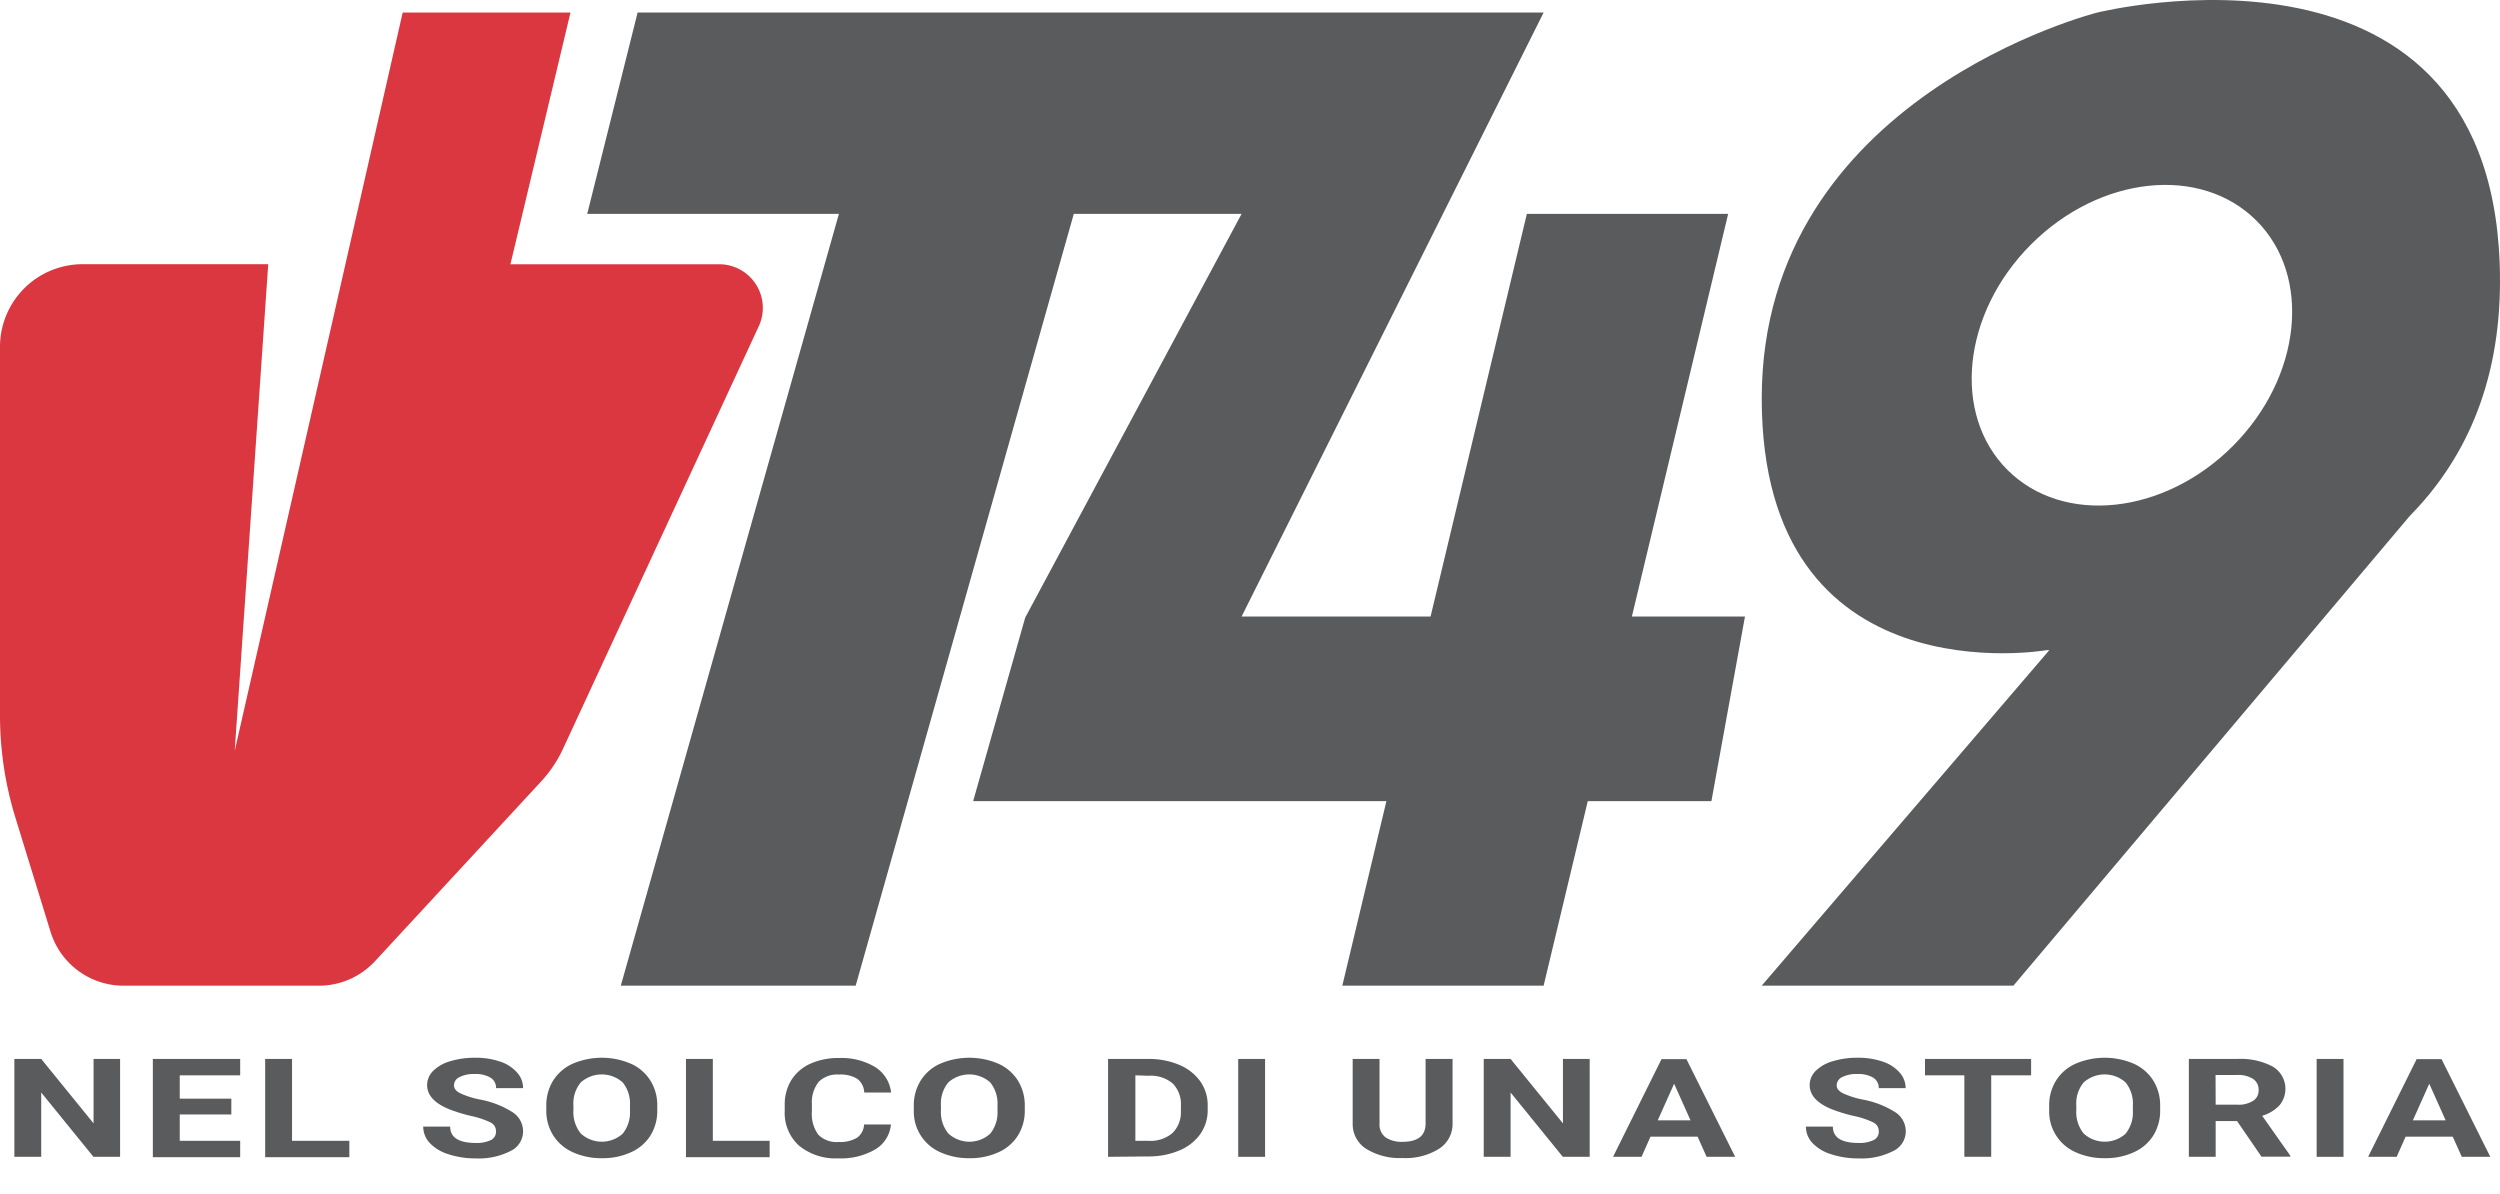 <svg xmlns="http://www.w3.org/2000/svg" viewBox="0 0 458 218.75"><defs><style>.cls-1{fill:#db3741;}.cls-2{fill:#5a5b5d;}</style></defs><title>logo</title><g id="Livello_1" data-name="Livello 1"><g id="Logo"><path class="cls-1" d="M9.26,170.7,2.81,149.75A63.61,63.61,0,0,1,0,131.06V63.55A15.14,15.14,0,0,1,15.14,48.4h34L43,137.55,73.77,2.3h30.74l-11,46.11h38.12A8,8,0,0,1,138.9,60L103,137.49a23.2,23.2,0,0,1-3.87,5.68L68.71,176.08a14,14,0,0,1-10.29,4.5H22.63A14,14,0,0,1,9.26,170.7Z"/><polygon class="cls-2" points="319.68 112.95 298.96 112.95 316.6 39.18 279.72 39.18 262.08 112.95 227.46 112.95 282.79 2.3 116.81 2.3 107.58 39.18 153.69 39.18 113.73 180.58 156.76 180.58 165.95 148.06 196.72 39.18 227.46 39.18 187.82 113.14 178.28 146.77 253.99 146.77 245.91 180.58 282.79 180.58 290.88 146.77 313.53 146.77 319.68 112.95"/><path class="cls-2" d="M458,51.48C458-16.15,384.23,2.3,384.23,2.3S322.75,17.67,322.75,73,375,119.1,375,119.1h.44l-52.7,61.48h46.11l72.63-86.07h0C451.18,84.65,458,70.85,458,51.48ZM409.07,81.7C396.48,94.32,378,96.29,367.78,86.1s-8.3-28.68,4.29-41.3,31.07-14.6,41.29-4.4S421.65,69.08,409.07,81.7Z"/><path class="cls-2" d="M22,211.93H17.12L7.55,200.15v11.78H2.63V194H7.55l9.59,11.8V194H22Z"/><path class="cls-2" d="M42.38,204.17H32.93V209H44v3H28V194H44v3H32.93v4.27h9.45Z"/><path class="cls-2" d="M53.5,209H64v3H48.58V194H53.5Z"/><path class="cls-2" d="M90.86,207.23a1.74,1.74,0,0,0-1-1.6,15.37,15.37,0,0,0-3.54-1.18,29.5,29.5,0,0,1-4-1.23q-4.07-1.64-4.07-4.43a3.67,3.67,0,0,1,1.09-2.59,7.29,7.29,0,0,1,3.13-1.78,15.2,15.2,0,0,1,4.59-.64,13.63,13.63,0,0,1,4.55.7,7,7,0,0,1,3.11,2,4.23,4.23,0,0,1,1.11,2.87H90.88a2.17,2.17,0,0,0-1-1.91,5.31,5.31,0,0,0-2.91-.68,5.71,5.71,0,0,0-2.8.57,1.69,1.69,0,0,0-1,1.51c0,.58.39,1.07,1.17,1.46a16.25,16.25,0,0,0,3.45,1.11,17,17,0,0,1,6.12,2.35,4.18,4.18,0,0,1,1.92,3.49,4,4,0,0,1-2.35,3.64,12.73,12.73,0,0,1-6.31,1.33,15.93,15.93,0,0,1-5-.76,8,8,0,0,1-3.45-2.07,4.42,4.42,0,0,1-1.19-3h4.94q0,3,4.72,3a5.9,5.9,0,0,0,2.74-.53A1.65,1.65,0,0,0,90.86,207.23Z"/><path class="cls-2" d="M120.41,203.38a8.56,8.56,0,0,1-1.24,4.64,8.1,8.1,0,0,1-3.57,3.07,12.3,12.3,0,0,1-5.32,1.09,12.56,12.56,0,0,1-5.29-1.07,8.24,8.24,0,0,1-3.61-3.06,8.37,8.37,0,0,1-1.3-4.57v-.88a8.61,8.61,0,0,1,1.27-4.66,8.18,8.18,0,0,1,3.6-3.08,13.54,13.54,0,0,1,10.6,0,8.1,8.1,0,0,1,3.59,3.08,8.49,8.49,0,0,1,1.27,4.65Zm-5-.81a6.17,6.17,0,0,0-1.34-4.28,5.77,5.77,0,0,0-7.66,0,6,6,0,0,0-1.36,4.23v.87a6.23,6.23,0,0,0,1.34,4.26,5.71,5.71,0,0,0,7.68.05,6.16,6.16,0,0,0,1.34-4.24Z"/><path class="cls-2" d="M130.59,209H141v3H125.67V194h4.92Z"/><path class="cls-2" d="M163.22,206a5.9,5.9,0,0,1-2.84,4.55,12.38,12.38,0,0,1-6.77,1.66,10.56,10.56,0,0,1-7.22-2.32,8.06,8.06,0,0,1-2.63-6.36v-1.1a8.48,8.48,0,0,1,1.21-4.55,7.89,7.89,0,0,1,3.47-3,12.28,12.28,0,0,1,5.24-1.05,11.89,11.89,0,0,1,6.65,1.66,6.3,6.3,0,0,1,2.92,4.66h-4.92a3.33,3.33,0,0,0-1.28-2.51,5.89,5.89,0,0,0-3.37-.78,4.77,4.77,0,0,0-3.68,1.32,6,6,0,0,0-1.26,4.1v1.35a6.34,6.34,0,0,0,1.17,4.24,4.67,4.67,0,0,0,3.7,1.34,6,6,0,0,0,3.4-.78A3.14,3.14,0,0,0,158.3,206Z"/><path class="cls-2" d="M187.74,203.38a8.57,8.57,0,0,1-1.25,4.64,8.13,8.13,0,0,1-3.56,3.07,12.35,12.35,0,0,1-5.33,1.09,12.59,12.59,0,0,1-5.29-1.07,8.12,8.12,0,0,1-4.9-7.63v-.88a8.52,8.52,0,0,1,1.27-4.66,8.1,8.1,0,0,1,3.59-3.08,13.57,13.57,0,0,1,10.61,0,8.21,8.21,0,0,1,3.59,3.08,8.58,8.58,0,0,1,1.27,4.65Zm-5-.81a6.17,6.17,0,0,0-1.34-4.28,5.77,5.77,0,0,0-7.66,0,6.07,6.07,0,0,0-1.36,4.23v.87a6.19,6.19,0,0,0,1.35,4.26,5.69,5.69,0,0,0,7.67.05,6.16,6.16,0,0,0,1.34-4.24Z"/><path class="cls-2" d="M203,211.93V194h7.35a14.2,14.2,0,0,1,5.63,1.06,9,9,0,0,1,3.88,3,7.54,7.54,0,0,1,1.39,4.45v.83a7.56,7.56,0,0,1-1.37,4.44,8.86,8.86,0,0,1-3.86,3,14.36,14.36,0,0,1-5.62,1.08ZM208,197v12h2.38a6.24,6.24,0,0,0,4.41-1.42,5.34,5.34,0,0,0,1.55-4v-.95a5.41,5.41,0,0,0-1.5-4.14,6.25,6.25,0,0,0-4.41-1.41Z"/><path class="cls-2" d="M231.76,211.93h-4.92V194h4.92Z"/><path class="cls-2" d="M266.11,194v11.79a5.39,5.39,0,0,1-2.45,4.65,11.56,11.56,0,0,1-6.7,1.71,11.76,11.76,0,0,1-6.64-1.66,5.34,5.34,0,0,1-2.51-4.57V194h4.92v11.81a2.94,2.94,0,0,0,1.12,2.57,5.32,5.32,0,0,0,3.11.8c2.76,0,4.17-1.09,4.21-3.27V194Z"/><path class="cls-2" d="M291.23,211.93h-4.92l-9.57-11.78v11.78h-4.92V194h4.92l9.59,11.8V194h4.9Z"/><path class="cls-2" d="M311,208.24h-8.63l-1.64,3.69h-5.22l8.88-17.9h4.56l8.93,17.9h-5.23Zm-7.3-3h6l-3-6.7Z"/><path class="cls-2" d="M344.19,207.23a1.76,1.76,0,0,0-1-1.6,15.37,15.37,0,0,0-3.54-1.18,29.5,29.5,0,0,1-4.05-1.23q-4.06-1.64-4.07-4.43a3.67,3.67,0,0,1,1.09-2.59,7.29,7.29,0,0,1,3.13-1.78,15.2,15.2,0,0,1,4.59-.64,13.63,13.63,0,0,1,4.55.7,7,7,0,0,1,3.11,2,4.23,4.23,0,0,1,1.11,2.87h-4.92a2.2,2.2,0,0,0-1-1.91,5.31,5.31,0,0,0-2.91-.68,5.71,5.71,0,0,0-2.8.57,1.69,1.69,0,0,0-1,1.51c0,.58.39,1.07,1.17,1.46a16.25,16.25,0,0,0,3.45,1.11,17,17,0,0,1,6.12,2.35,4.18,4.18,0,0,1,1.92,3.49,4,4,0,0,1-2.35,3.64,12.73,12.73,0,0,1-6.31,1.33,15.88,15.88,0,0,1-5-.76,7.89,7.89,0,0,1-3.45-2.07,4.42,4.42,0,0,1-1.19-3h4.94q0,3,4.72,3a5.9,5.9,0,0,0,2.74-.53A1.66,1.66,0,0,0,344.19,207.23Z"/><path class="cls-2" d="M372.1,197h-7.31v14.92h-4.92V197h-7.21v-3H372.1Z"/><path class="cls-2" d="M395.74,203.38a8.57,8.57,0,0,1-1.25,4.64,8.1,8.1,0,0,1-3.57,3.07,12.3,12.3,0,0,1-5.32,1.09,12.59,12.59,0,0,1-5.29-1.07,8.12,8.12,0,0,1-4.9-7.63v-.88a8.52,8.52,0,0,1,1.27-4.66,8.1,8.1,0,0,1,3.59-3.08,13.57,13.57,0,0,1,10.61,0,8.21,8.21,0,0,1,3.59,3.08,8.58,8.58,0,0,1,1.27,4.65Zm-5-.81a6.17,6.17,0,0,0-1.34-4.28,5.77,5.77,0,0,0-7.66,0,6,6,0,0,0-1.36,4.23v.87a6.23,6.23,0,0,0,1.34,4.26,5.71,5.71,0,0,0,7.68.05,6.16,6.16,0,0,0,1.34-4.24Z"/><path class="cls-2" d="M409.83,205.38h-3.92v6.55H401V194h8.87a12.5,12.5,0,0,1,6.52,1.41,4.74,4.74,0,0,1,1.24,7.05,7.06,7.06,0,0,1-3.2,1.95l5.16,7.32v.17H414.3Zm-3.92-3h4a5,5,0,0,0,2.87-.71,2.26,2.26,0,0,0,1-2,2.36,2.36,0,0,0-1-2,4.89,4.89,0,0,0-2.94-.73h-3.95Z"/><path class="cls-2" d="M429.33,211.93h-4.92V194h4.92Z"/><path class="cls-2" d="M449.34,208.24h-8.63l-1.64,3.69h-5.23l8.89-17.9h4.56l8.93,17.9H451Zm-7.3-3h6l-3-6.7Z"/></g></g></svg>